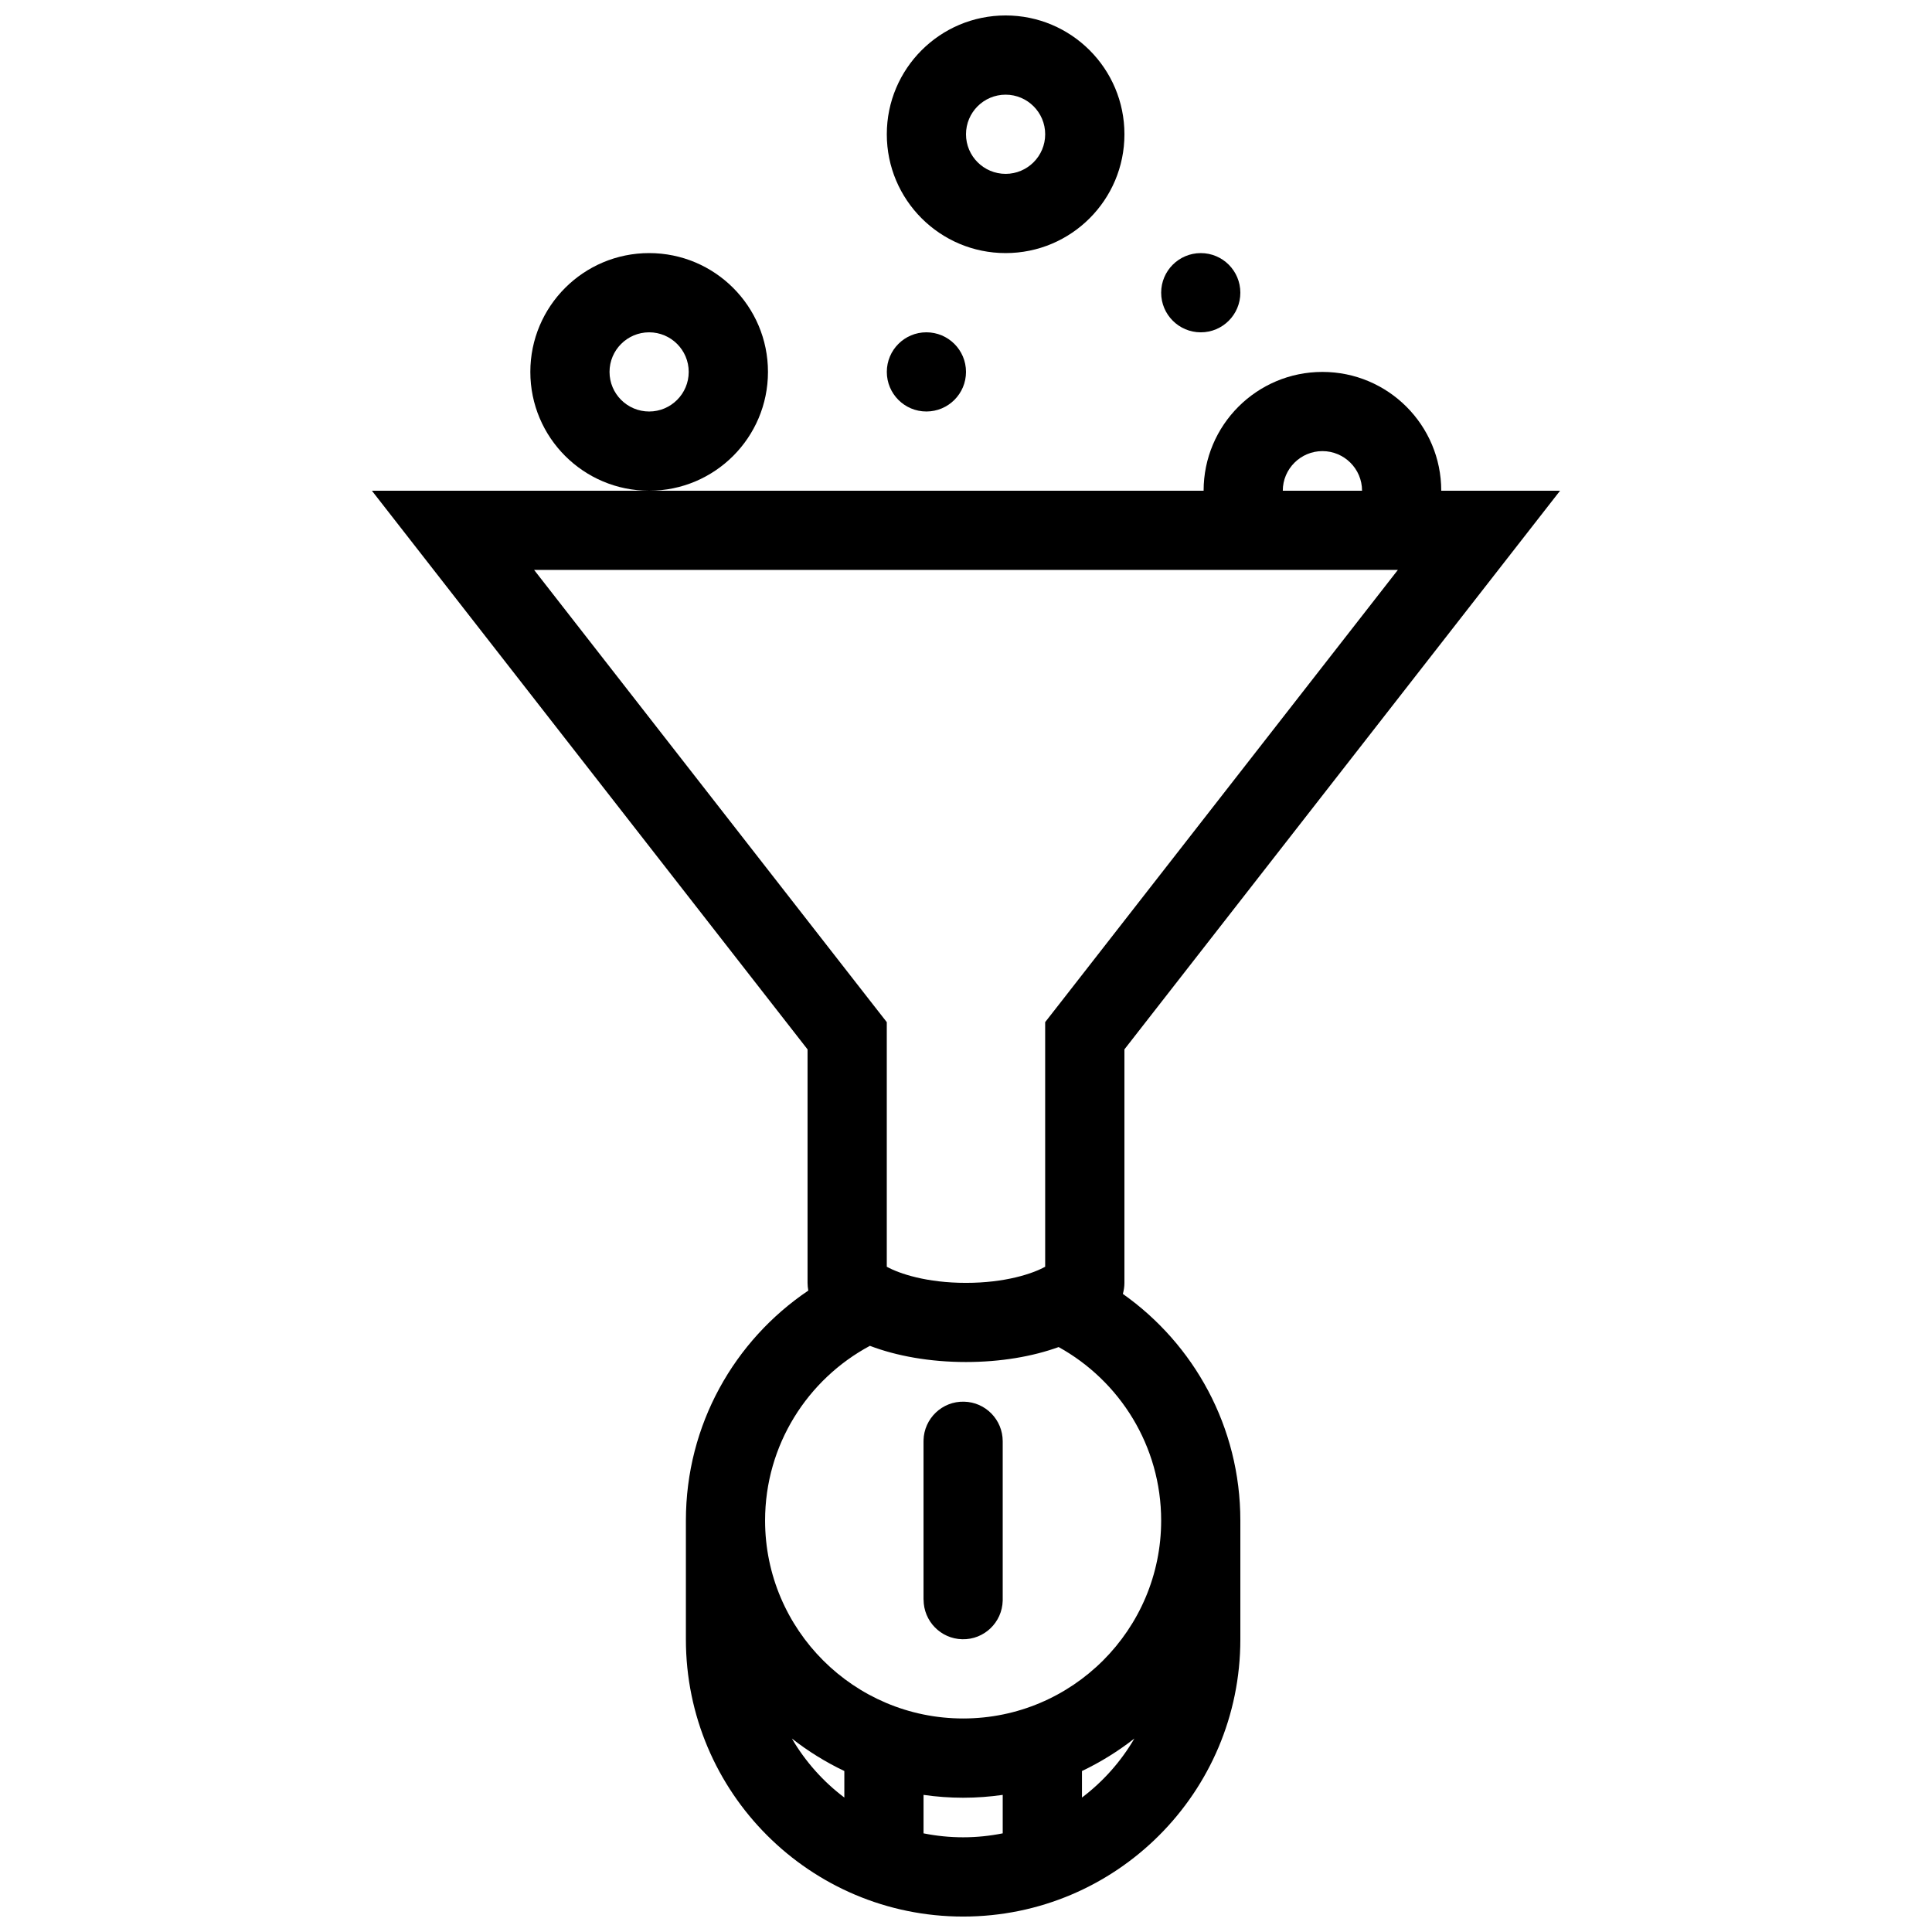 <?xml version="1.0" encoding="UTF-8"?>
<!-- Uploaded to: SVG Repo, www.svgrepo.com, Generator: SVG Repo Mixer Tools -->
<svg width="800px" height="800px" version="1.1" viewBox="144 144 512 512" xmlns="http://www.w3.org/2000/svg">
 <defs>
  <clipPath id="b">
   <path d="m242 242h316v409.9h-316z"/>
  </clipPath>
  <clipPath id="a">
   <path d="m379 148.09h63v63.906h-63z"/>
  </clipPath>
 </defs>
 <path d="m399.49 515.46c-5.797-0.152-10.609 4.445-10.746 10.238 0 0.094 0.016 0.152 0.016 0.246h-0.016v41.973h0.016c0 5.688 4.519 10.363 10.238 10.5 5.797 0.141 10.594-4.445 10.73-10.254v-0.246-41.973c0-5.688-4.535-10.359-10.238-10.484z"/>
 <path d="m462.22 232.07c5.797 0 10.484-4.703 10.484-10.5 0-5.801-4.688-10.496-10.484-10.496s-10.5 4.695-10.5 10.492c-0.004 5.797 4.703 10.504 10.5 10.504z"/>
 <path d="m389.5 253.05c5.797 0 10.5-4.695 10.5-10.492s-4.703-10.492-10.5-10.492-10.484 4.695-10.484 10.492 4.691 10.492 10.484 10.492z"/>
 <g clip-path="url(#b)">
  <path d="m441.57 486.9c0.262-0.953 0.414-1.938 0.414-2.922v-61.887l115.45-148.04h-31.488c0-17.391-14.098-31.488-31.488-31.488-17.391 0-31.488 14.098-31.488 31.488h-220.41l115.45 148.05v61.887c0 0.676 0.078 1.352 0.199 2.027-19.574 13.191-32.441 35.547-32.441 60.945v31.488c0 40.559 32.887 73.461 73.477 73.461 40.574 0 73.461-32.902 73.461-73.461v-31.488c0.004-24.816-12.297-46.754-31.129-60.055zm52.887-223.35c5.781 0 10.5 4.703 10.5 10.492h-21.004c0.004-5.785 4.727-10.492 10.504-10.492zm-208.91 31.488h228.9l-89.023 114.15-4.445 5.688v7.211l0.004 57.613c-3.336 1.844-10.594 4.273-20.988 4.273-10.395 0-17.652-2.43-20.988-4.273v-64.82l-4.445-5.688zm82.211 325.33c-5.613-4.227-10.348-9.547-13.898-15.637 4.273 3.352 8.934 6.242 13.898 8.609zm41.973 9.488c-3.383 0.676-6.902 1.047-10.484 1.047-3.598 0-7.106-0.367-10.5-1.047v-10.191c3.43 0.492 6.934 0.754 10.5 0.754s7.059-0.262 10.484-0.754zm21.004-9.488v-7.027c4.949-2.367 9.609-5.258 13.883-8.609-3.551 6.09-8.289 11.41-13.883 15.637zm-31.488-20.953c-28.938 0-52.492-23.523-52.492-52.461 0-20.02 11.27-37.453 27.781-46.293 7.059 2.691 15.883 4.289 25.461 4.289 9.164 0 17.652-1.461 24.555-3.965 16.176 8.949 27.168 26.199 27.168 45.973 0 28.934-23.539 52.457-52.473 52.457z"/>
 </g>
 <path d="m347.52 242.56c0-17.391-14.098-31.488-31.488-31.488s-31.488 14.098-31.488 31.488 14.098 31.488 31.488 31.488 31.488-14.098 31.488-31.488zm-31.488 10.492c-5.797 0-10.5-4.703-10.5-10.492 0-5.789 4.703-10.492 10.5-10.492 5.781 0 10.484 4.703 10.484 10.492 0 5.789-4.703 10.492-10.484 10.492z"/>
 <g clip-path="url(#a)">
  <path d="m410.5 211.07c17.391 0 31.488-14.098 31.488-31.488s-14.098-31.488-31.488-31.488-31.488 14.098-31.488 31.488 14.098 31.488 31.488 31.488zm0-41.98c5.781 0 10.484 4.703 10.484 10.492 0 5.789-4.703 10.492-10.484 10.492-5.797 0-10.5-4.703-10.5-10.492 0-5.789 4.703-10.492 10.5-10.492z"/>
 </g>
</svg>